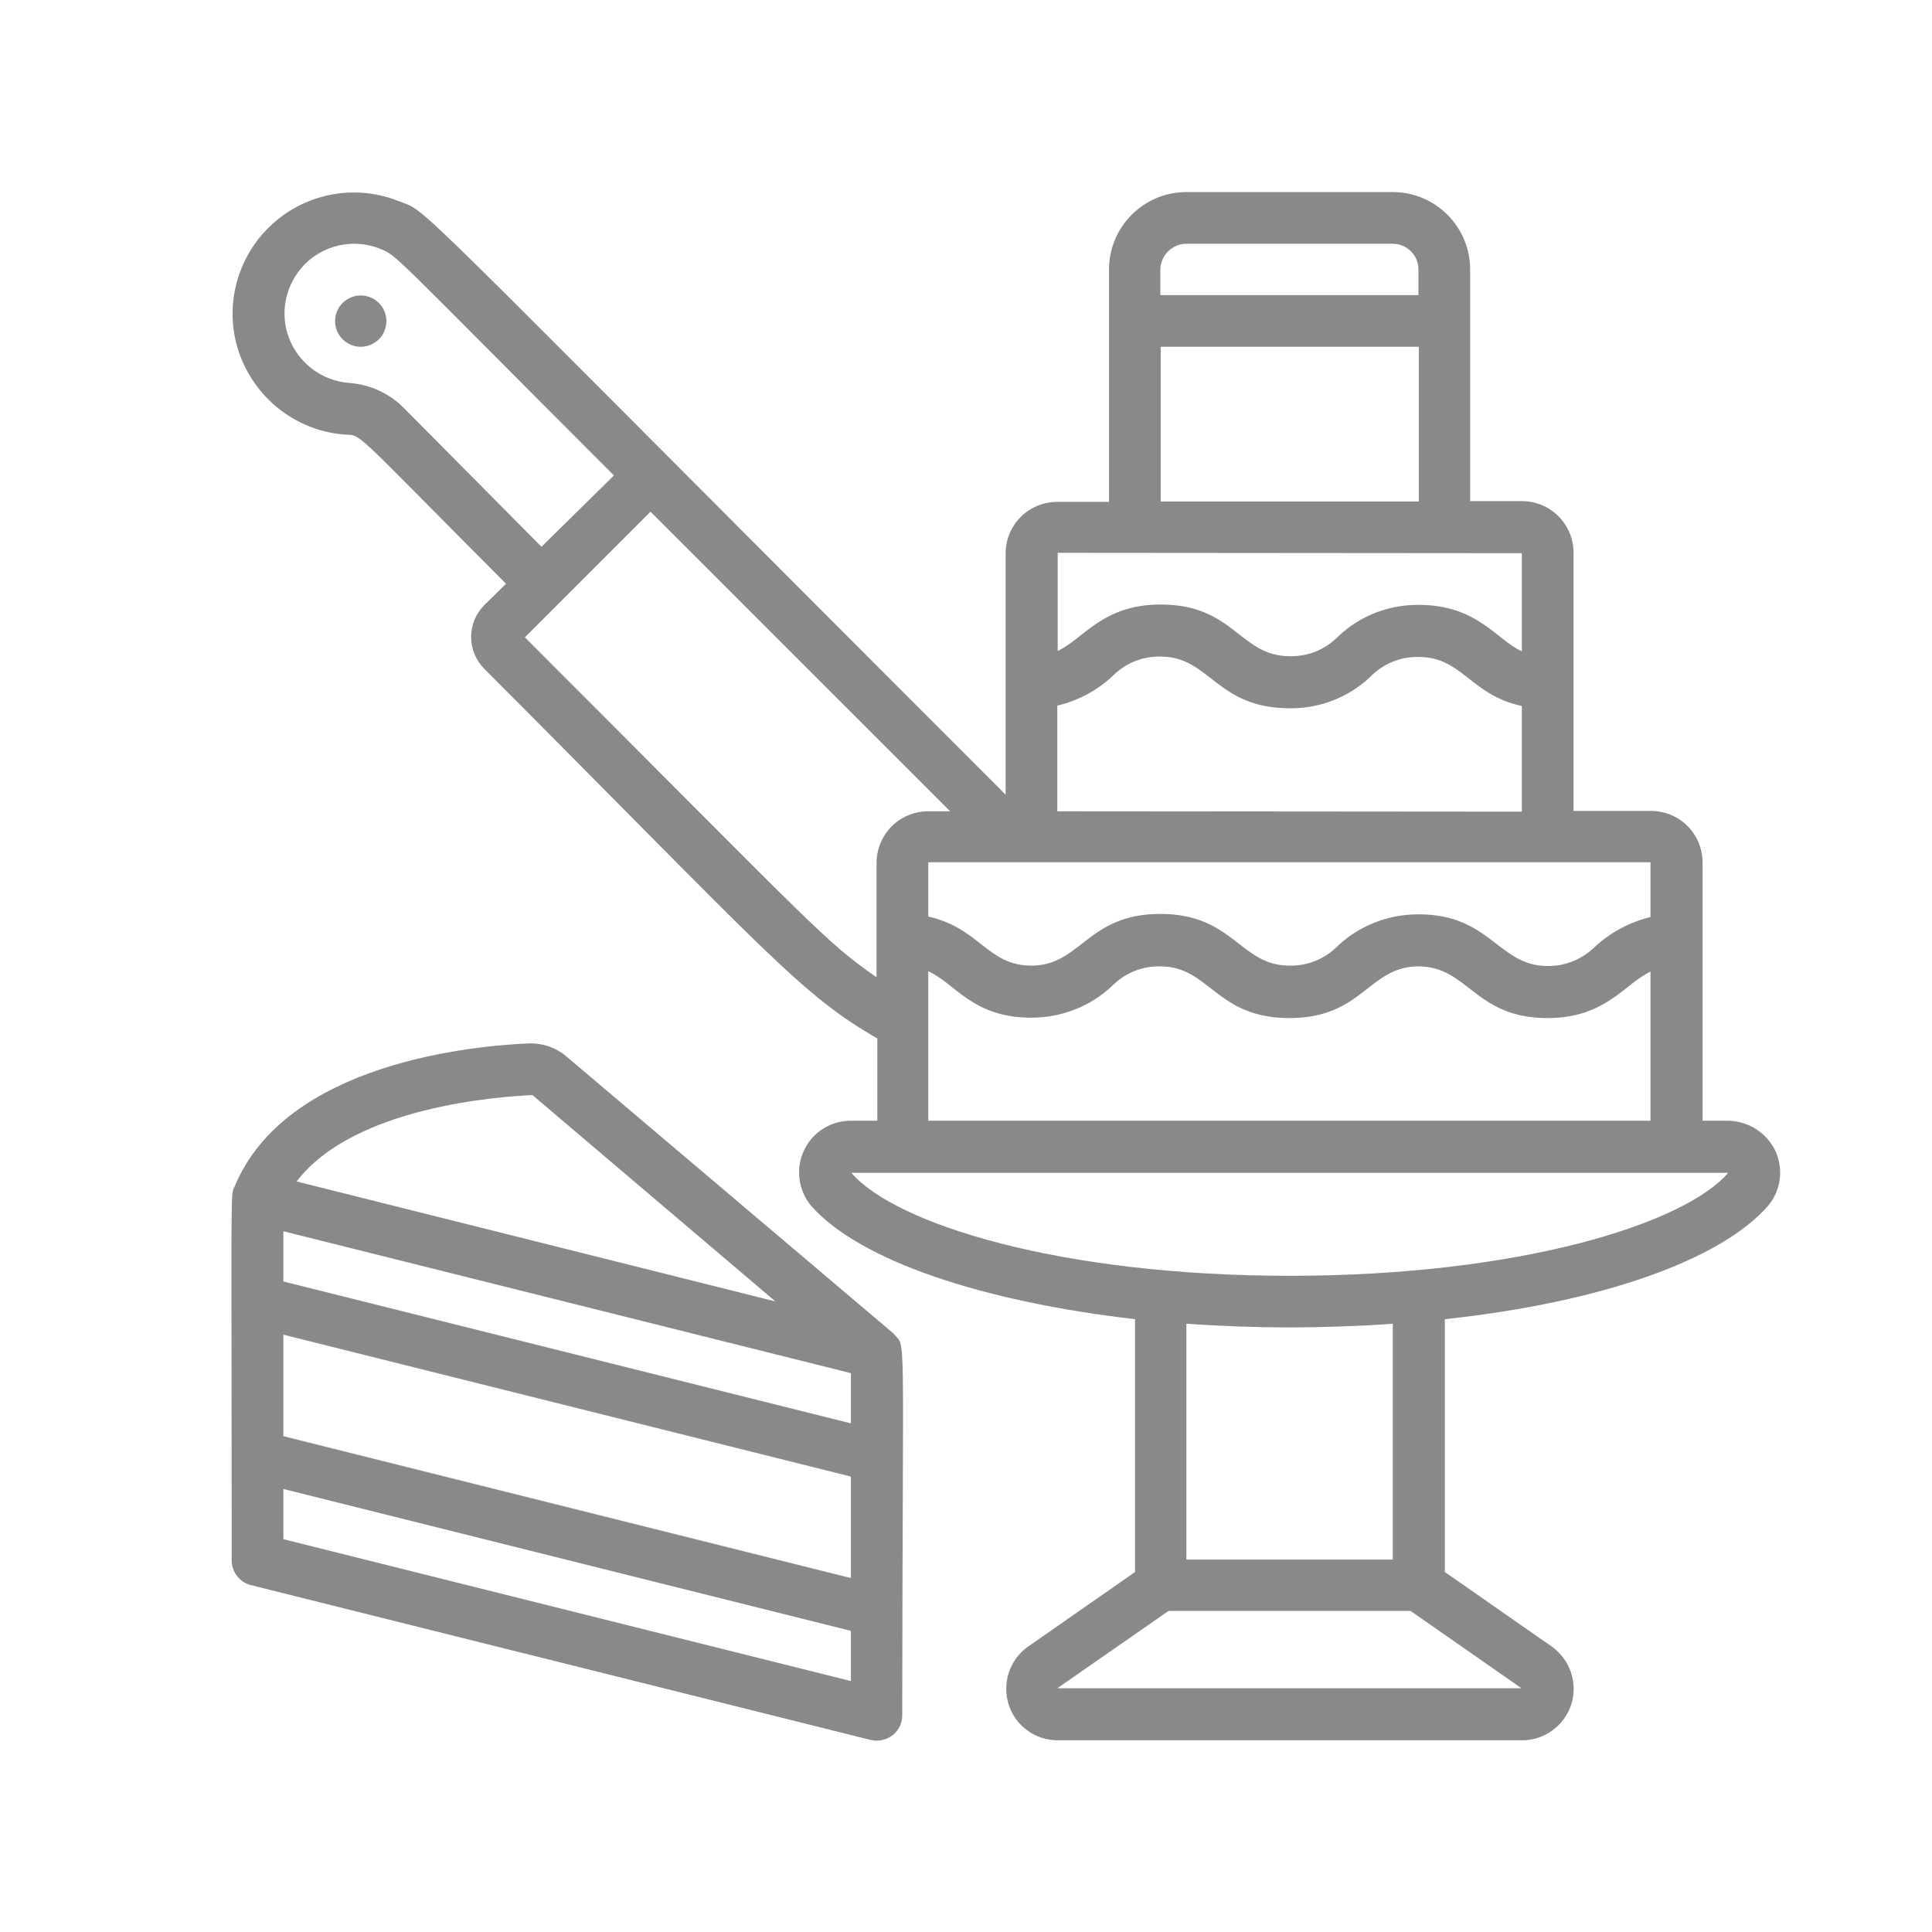 <?xml version="1.0" encoding="utf-8"?>
<!-- Generator: Adobe Illustrator 24.0.1, SVG Export Plug-In . SVG Version: 6.00 Build 0)  -->
<svg version="1.1" id="Слой_1" xmlns="http://www.w3.org/2000/svg" xmlns:xlink="http://www.w3.org/1999/xlink" x="0px" y="0px"
	 viewBox="0 0 512 512" style="enable-background:new 0 0 512 512;" xml:space="preserve">
<style type="text/css">
	.st0{fill:#898989;}
</style>
<g id="_x30_45---Cake-Cutting" transform="translate(0 -1)">
	<path id="Shape" class="st0" d="M458,298h-6.8v-68.4c0-7.6-6.1-13.7-13.7-13.7H417v-68.4c0-7.6-6.1-13.7-13.7-13.7h-13.7V72.4
		c0-11.3-9.2-20.5-20.5-20.5h-54.7c-11.3,0-20.5,9.2-20.5,20.5V134h-13.7c-7.6,0-13.7,6.1-13.7,13.7v63.9
		c-165-165-152.2-153.8-161.1-157.4c-11.8-4.6-25.2-1.8-34.2,7.1s-12,22.3-7.5,34.1s15.4,20,28.1,20.8c4,0,2.9,0,42.3,39.5l-5.8,5.7
		c-4.6,4.7-4.6,12.1,0,16.8c75.4,75.6,83.7,86.2,104.2,98V298h-6.8c-5.3-0.1-10.3,2.9-12.6,7.8c-2.3,4.8-1.6,10.5,1.8,14.7
		c12.9,14.6,45.3,25.4,85.9,30.1v67l-28.4,19.8c-4.8,3.4-6.9,9.6-5.1,15.3c1.8,5.7,7.1,9.5,13,9.5h123.1c5.9,0,11.2-3.9,13-9.5
		c1.8-5.7-0.3-11.8-5.1-15.3l-28.4-19.8v-67c41-4.4,73-15.5,85.7-30.1c3.4-4.1,4.1-9.7,1.9-14.5C468.1,301.1,463.3,298.1,458,298
		L458,298z M437.5,244c-5.4,1.3-10.4,3.9-14.6,7.7c-3.4,3.4-8,5.4-12.8,5.3c-13.1,0-15-13.7-34.2-13.7c-7.9,0-15.5,2.9-21.3,8.3
		c-3.4,3.5-8,5.4-12.9,5.3c-13.1,0-14.8-13.7-34.2-13.7s-21,13.7-34.2,13.7c-11.6,0-13.7-10-27.3-13v-14.4h191.4V244H437.5z
		 M280.2,216v-28c5.4-1.3,10.4-3.9,14.5-7.7c3.4-3.5,8-5.4,12.9-5.3c13.1,0,14.7,13.7,34.2,13.7c7.9,0.1,15.6-2.9,21.3-8.3
		c3.4-3.5,8-5.4,12.9-5.3c11.5,0,13.7,10.1,27.3,13v28L280.2,216z M314.4,65.6h54.7c3.8,0,6.8,3.1,6.8,6.8v6.8h-68.4v-6.8
		C307.6,68.7,310.6,65.6,314.4,65.6z M307.6,92.9H376v41h-68.4V92.9z M403.3,147.6v26c-6.8-3.1-11.8-12.3-27.3-12.3
		c-7.9-0.1-15.6,2.9-21.3,8.3c-3.4,3.5-8,5.4-12.9,5.3c-13.3,0-14.7-13.7-34.2-13.7c-15.5,0-20.5,9.2-27.3,12.3v-26L403.3,147.6z
		 M92.7,102.5c-7.2-0.5-13.5-5.1-16.1-11.9S75.7,76.2,80.8,71c5.1-5.1,12.8-6.8,19.6-4.2c5,2,1.8-0.3,62.3,60.2l-19.2,18.9
		l-36.4-36.7C103.3,105.3,98.1,102.9,92.7,102.5z M139.1,169.9l33.3-33.3l79.4,79.4H246c-7.6,0-13.7,6.1-13.7,13.7V260
		C218.3,250.2,217,247.8,139.1,169.9z M246,258.4c7.2,3.2,11.7,12.3,27.3,12.3c7.9,0,15.5-2.9,21.3-8.3c3.4-3.5,8-5.4,12.9-5.3
		c13.1,0,14.7,13.7,34.2,13.7s21-13.7,34.2-13.7s14.9,13.7,34.2,13.7c15.5,0,20.5-9.2,27.3-12.3V298H246V258.4z M280.2,448.4
		l29.5-20.5h64.1l29.4,20.5C402.7,448.4,405.3,448.4,280.2,448.4z M369.1,414.3h-54.7v-62.5c18.2,1.3,36.5,1.3,54.7,0V414.3z
		 M341.8,339.1c-60.8,0-104.5-13.7-116.2-27.3H458C446.3,325.4,402.5,339.1,341.8,339.1z"/>
	<circle id="Oval" class="st0" cx="95.6" cy="86.1" r="6.8"/>
	<path id="Shape_1_" class="st0" d="M236.8,354.4l-86.9-73.6c-2.6-2.2-6-3.3-9.4-3.3c-15,0.6-64.7,5.1-78.3,37.9
		c-1.2,2.3-0.8-1.9-0.8,98.9c-0.1,3.2,2.1,6.1,5.2,6.8l164.1,41c2.1,0.5,4.3,0,5.9-1.3c1.7-1.3,2.6-3.4,2.5-5.5
		C239.2,348.1,240.2,358.8,236.8,354.4L236.8,354.4z M225.5,419.2L75.1,381.6v-26.9l150.4,37.6V419.2z M75.1,340.6v-13.3l150.4,37.6
		v13.3L75.1,340.6z M141.1,291.2l64.4,54.7L78.6,314.1C93.9,294.1,132.8,291.6,141.1,291.2z M75.1,408.9v-13.3l150.4,37.6v13.3
		L75.1,408.9z"/>
</g>
</svg>
